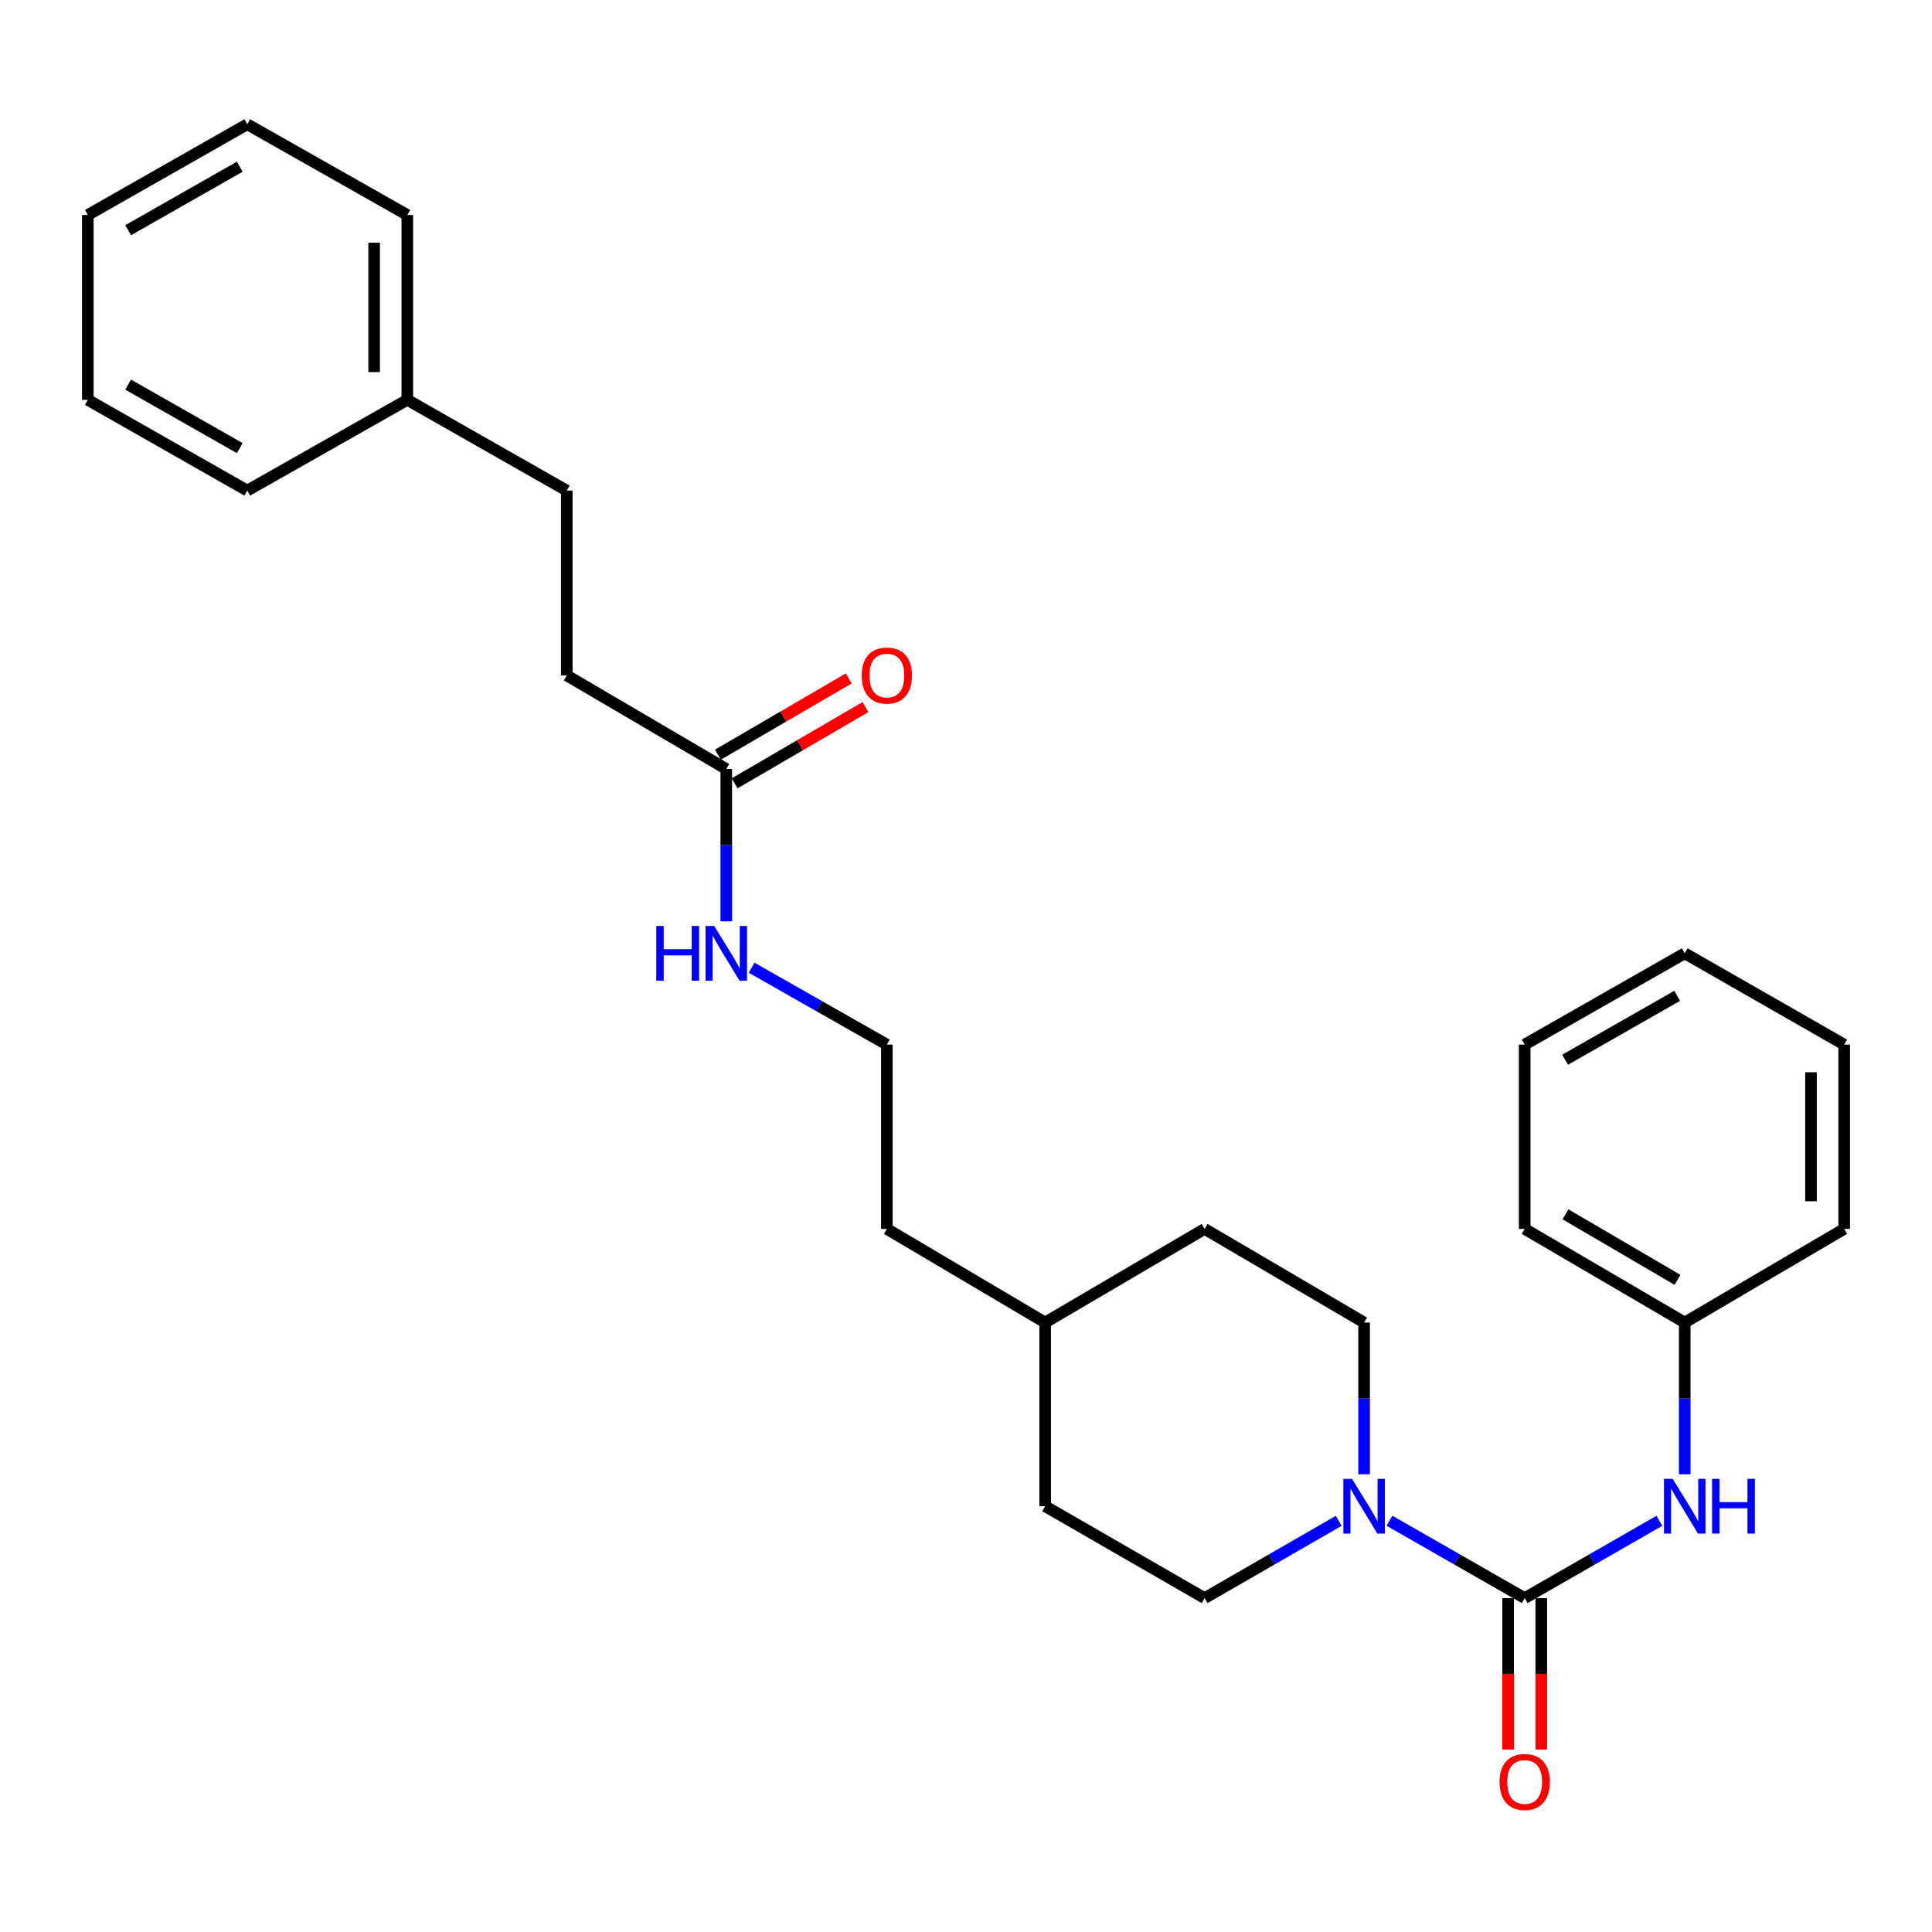 <?xml version='1.0' encoding='iso-8859-1'?>
<svg version='1.1' baseProfile='full'
              xmlns='http://www.w3.org/2000/svg'
                      xmlns:rdkit='http://www.rdkit.org/xml'
                      xmlns:xlink='http://www.w3.org/1999/xlink'
                  xml:space='preserve'
width='1000px' height='1000px' viewBox='0 0 1000 1000'>
<!-- END OF HEADER -->
<rect style='opacity:1.0;fill:#FFFFFF;stroke:none' width='1000' height='1000' x='0' y='0'> </rect>
<path class='bond-0' d='M 789.174,827.183 L 754.181,807.16' style='fill:none;fill-rule:evenodd;stroke:#000000;stroke-width:6px;stroke-linecap:butt;stroke-linejoin:miter;stroke-opacity:1' />
<path class='bond-0' d='M 754.181,807.16 L 719.188,787.137' style='fill:none;fill-rule:evenodd;stroke:#0000FF;stroke-width:6px;stroke-linecap:butt;stroke-linejoin:miter;stroke-opacity:1' />
<path class='bond-1' d='M 789.174,827.183 L 824.031,807.171' style='fill:none;fill-rule:evenodd;stroke:#000000;stroke-width:6px;stroke-linecap:butt;stroke-linejoin:miter;stroke-opacity:1' />
<path class='bond-1' d='M 824.031,807.171 L 858.889,787.159' style='fill:none;fill-rule:evenodd;stroke:#0000FF;stroke-width:6px;stroke-linecap:butt;stroke-linejoin:miter;stroke-opacity:1' />
<path class='bond-3' d='M 780.587,827.183 L 780.587,866.376' style='fill:none;fill-rule:evenodd;stroke:#000000;stroke-width:6px;stroke-linecap:butt;stroke-linejoin:miter;stroke-opacity:1' />
<path class='bond-3' d='M 780.587,866.376 L 780.587,905.57' style='fill:none;fill-rule:evenodd;stroke:#FF0000;stroke-width:6px;stroke-linecap:butt;stroke-linejoin:miter;stroke-opacity:1' />
<path class='bond-3' d='M 797.761,827.183 L 797.761,866.376' style='fill:none;fill-rule:evenodd;stroke:#000000;stroke-width:6px;stroke-linecap:butt;stroke-linejoin:miter;stroke-opacity:1' />
<path class='bond-3' d='M 797.761,866.376 L 797.761,905.57' style='fill:none;fill-rule:evenodd;stroke:#FF0000;stroke-width:6px;stroke-linecap:butt;stroke-linejoin:miter;stroke-opacity:1' />
<path class='bond-4' d='M 692.932,787.181 L 658.214,807.182' style='fill:none;fill-rule:evenodd;stroke:#0000FF;stroke-width:6px;stroke-linecap:butt;stroke-linejoin:miter;stroke-opacity:1' />
<path class='bond-4' d='M 658.214,807.182 L 623.497,827.183' style='fill:none;fill-rule:evenodd;stroke:#000000;stroke-width:6px;stroke-linecap:butt;stroke-linejoin:miter;stroke-opacity:1' />
<path class='bond-5' d='M 706.054,763.084 L 706.054,723.811' style='fill:none;fill-rule:evenodd;stroke:#0000FF;stroke-width:6px;stroke-linecap:butt;stroke-linejoin:miter;stroke-opacity:1' />
<path class='bond-5' d='M 706.054,723.811 L 706.054,684.537' style='fill:none;fill-rule:evenodd;stroke:#000000;stroke-width:6px;stroke-linecap:butt;stroke-linejoin:miter;stroke-opacity:1' />
<path class='bond-8' d='M 872.017,763.084 L 872.017,723.811' style='fill:none;fill-rule:evenodd;stroke:#0000FF;stroke-width:6px;stroke-linecap:butt;stroke-linejoin:miter;stroke-opacity:1' />
<path class='bond-8' d='M 872.017,723.811 L 872.017,684.537' style='fill:none;fill-rule:evenodd;stroke:#000000;stroke-width:6px;stroke-linecap:butt;stroke-linejoin:miter;stroke-opacity:1' />
<path class='bond-2' d='M 375.912,398.035 L 375.912,437.462' style='fill:none;fill-rule:evenodd;stroke:#000000;stroke-width:6px;stroke-linecap:butt;stroke-linejoin:miter;stroke-opacity:1' />
<path class='bond-2' d='M 375.912,437.462 L 375.912,476.889' style='fill:none;fill-rule:evenodd;stroke:#0000FF;stroke-width:6px;stroke-linecap:butt;stroke-linejoin:miter;stroke-opacity:1' />
<path class='bond-6' d='M 380.235,405.454 L 414.092,385.723' style='fill:none;fill-rule:evenodd;stroke:#000000;stroke-width:6px;stroke-linecap:butt;stroke-linejoin:miter;stroke-opacity:1' />
<path class='bond-6' d='M 414.092,385.723 L 447.95,365.992' style='fill:none;fill-rule:evenodd;stroke:#FF0000;stroke-width:6px;stroke-linecap:butt;stroke-linejoin:miter;stroke-opacity:1' />
<path class='bond-6' d='M 371.588,390.616 L 405.446,370.885' style='fill:none;fill-rule:evenodd;stroke:#000000;stroke-width:6px;stroke-linecap:butt;stroke-linejoin:miter;stroke-opacity:1' />
<path class='bond-6' d='M 405.446,370.885 L 439.303,351.155' style='fill:none;fill-rule:evenodd;stroke:#FF0000;stroke-width:6px;stroke-linecap:butt;stroke-linejoin:miter;stroke-opacity:1' />
<path class='bond-9' d='M 375.912,398.035 L 293.355,349.596' style='fill:none;fill-rule:evenodd;stroke:#000000;stroke-width:6px;stroke-linecap:butt;stroke-linejoin:miter;stroke-opacity:1' />
<path class='bond-10' d='M 623.497,827.183 L 540.968,779.622' style='fill:none;fill-rule:evenodd;stroke:#000000;stroke-width:6px;stroke-linecap:butt;stroke-linejoin:miter;stroke-opacity:1' />
<path class='bond-11' d='M 706.054,684.537 L 623.497,636.079' style='fill:none;fill-rule:evenodd;stroke:#000000;stroke-width:6px;stroke-linecap:butt;stroke-linejoin:miter;stroke-opacity:1' />
<path class='bond-7' d='M 389.042,500.897 L 424.037,520.789' style='fill:none;fill-rule:evenodd;stroke:#0000FF;stroke-width:6px;stroke-linecap:butt;stroke-linejoin:miter;stroke-opacity:1' />
<path class='bond-7' d='M 424.037,520.789 L 459.032,540.68' style='fill:none;fill-rule:evenodd;stroke:#000000;stroke-width:6px;stroke-linecap:butt;stroke-linejoin:miter;stroke-opacity:1' />
<path class='bond-17' d='M 872.017,684.537 L 789.174,636.079' style='fill:none;fill-rule:evenodd;stroke:#000000;stroke-width:6px;stroke-linecap:butt;stroke-linejoin:miter;stroke-opacity:1' />
<path class='bond-17' d='M 868.262,662.445 L 810.271,628.524' style='fill:none;fill-rule:evenodd;stroke:#000000;stroke-width:6px;stroke-linecap:butt;stroke-linejoin:miter;stroke-opacity:1' />
<path class='bond-18' d='M 872.017,684.537 L 954.545,636.079' style='fill:none;fill-rule:evenodd;stroke:#000000;stroke-width:6px;stroke-linecap:butt;stroke-linejoin:miter;stroke-opacity:1' />
<path class='bond-12' d='M 293.355,349.596 L 293.355,253.92' style='fill:none;fill-rule:evenodd;stroke:#000000;stroke-width:6px;stroke-linecap:butt;stroke-linejoin:miter;stroke-opacity:1' />
<path class='bond-27' d='M 540.968,779.622 L 540.968,684.537' style='fill:none;fill-rule:evenodd;stroke:#000000;stroke-width:6px;stroke-linecap:butt;stroke-linejoin:miter;stroke-opacity:1' />
<path class='bond-15' d='M 623.497,636.079 L 540.968,684.537' style='fill:none;fill-rule:evenodd;stroke:#000000;stroke-width:6px;stroke-linecap:butt;stroke-linejoin:miter;stroke-opacity:1' />
<path class='bond-14' d='M 293.355,253.92 L 210.826,206.96' style='fill:none;fill-rule:evenodd;stroke:#000000;stroke-width:6px;stroke-linecap:butt;stroke-linejoin:miter;stroke-opacity:1' />
<path class='bond-13' d='M 459.032,540.68 L 459.032,636.079' style='fill:none;fill-rule:evenodd;stroke:#000000;stroke-width:6px;stroke-linecap:butt;stroke-linejoin:miter;stroke-opacity:1' />
<path class='bond-19' d='M 210.826,206.96 L 210.826,111.275' style='fill:none;fill-rule:evenodd;stroke:#000000;stroke-width:6px;stroke-linecap:butt;stroke-linejoin:miter;stroke-opacity:1' />
<path class='bond-19' d='M 193.653,192.607 L 193.653,125.628' style='fill:none;fill-rule:evenodd;stroke:#000000;stroke-width:6px;stroke-linecap:butt;stroke-linejoin:miter;stroke-opacity:1' />
<path class='bond-20' d='M 210.826,206.96 L 127.983,253.92' style='fill:none;fill-rule:evenodd;stroke:#000000;stroke-width:6px;stroke-linecap:butt;stroke-linejoin:miter;stroke-opacity:1' />
<path class='bond-16' d='M 540.968,684.537 L 459.032,636.079' style='fill:none;fill-rule:evenodd;stroke:#000000;stroke-width:6px;stroke-linecap:butt;stroke-linejoin:miter;stroke-opacity:1' />
<path class='bond-22' d='M 789.174,636.079 L 789.174,540.68' style='fill:none;fill-rule:evenodd;stroke:#000000;stroke-width:6px;stroke-linecap:butt;stroke-linejoin:miter;stroke-opacity:1' />
<path class='bond-21' d='M 954.545,636.079 L 954.545,540.68' style='fill:none;fill-rule:evenodd;stroke:#000000;stroke-width:6px;stroke-linecap:butt;stroke-linejoin:miter;stroke-opacity:1' />
<path class='bond-21' d='M 937.372,621.77 L 937.372,554.99' style='fill:none;fill-rule:evenodd;stroke:#000000;stroke-width:6px;stroke-linecap:butt;stroke-linejoin:miter;stroke-opacity:1' />
<path class='bond-23' d='M 210.826,111.275 L 127.983,64.315' style='fill:none;fill-rule:evenodd;stroke:#000000;stroke-width:6px;stroke-linecap:butt;stroke-linejoin:miter;stroke-opacity:1' />
<path class='bond-24' d='M 127.983,253.92 L 45.455,206.96' style='fill:none;fill-rule:evenodd;stroke:#000000;stroke-width:6px;stroke-linecap:butt;stroke-linejoin:miter;stroke-opacity:1' />
<path class='bond-24' d='M 124.097,231.95 L 66.327,199.078' style='fill:none;fill-rule:evenodd;stroke:#000000;stroke-width:6px;stroke-linecap:butt;stroke-linejoin:miter;stroke-opacity:1' />
<path class='bond-25' d='M 954.545,540.68 L 872.017,493.434' style='fill:none;fill-rule:evenodd;stroke:#000000;stroke-width:6px;stroke-linecap:butt;stroke-linejoin:miter;stroke-opacity:1' />
<path class='bond-28' d='M 789.174,540.68 L 872.017,493.434' style='fill:none;fill-rule:evenodd;stroke:#000000;stroke-width:6px;stroke-linecap:butt;stroke-linejoin:miter;stroke-opacity:1' />
<path class='bond-28' d='M 810.108,548.511 L 868.098,515.439' style='fill:none;fill-rule:evenodd;stroke:#000000;stroke-width:6px;stroke-linecap:butt;stroke-linejoin:miter;stroke-opacity:1' />
<path class='bond-29' d='M 127.983,64.315 L 45.455,111.275' style='fill:none;fill-rule:evenodd;stroke:#000000;stroke-width:6px;stroke-linecap:butt;stroke-linejoin:miter;stroke-opacity:1' />
<path class='bond-29' d='M 124.097,86.285 L 66.327,119.157' style='fill:none;fill-rule:evenodd;stroke:#000000;stroke-width:6px;stroke-linecap:butt;stroke-linejoin:miter;stroke-opacity:1' />
<path class='bond-26' d='M 45.455,206.96 L 45.455,111.275' style='fill:none;fill-rule:evenodd;stroke:#000000;stroke-width:6px;stroke-linecap:butt;stroke-linejoin:miter;stroke-opacity:1' />
<path  class='atom-1' d='M 699.794 765.462
L 709.074 780.462
Q 709.994 781.942, 711.474 784.622
Q 712.954 787.302, 713.034 787.462
L 713.034 765.462
L 716.794 765.462
L 716.794 793.782
L 712.914 793.782
L 702.954 777.382
Q 701.794 775.462, 700.554 773.262
Q 699.354 771.062, 698.994 770.382
L 698.994 793.782
L 695.314 793.782
L 695.314 765.462
L 699.794 765.462
' fill='#0000FF'/>
<path  class='atom-2' d='M 865.757 765.462
L 875.037 780.462
Q 875.957 781.942, 877.437 784.622
Q 878.917 787.302, 878.997 787.462
L 878.997 765.462
L 882.757 765.462
L 882.757 793.782
L 878.877 793.782
L 868.917 777.382
Q 867.757 775.462, 866.517 773.262
Q 865.317 771.062, 864.957 770.382
L 864.957 793.782
L 861.277 793.782
L 861.277 765.462
L 865.757 765.462
' fill='#0000FF'/>
<path  class='atom-2' d='M 886.157 765.462
L 889.997 765.462
L 889.997 777.502
L 904.477 777.502
L 904.477 765.462
L 908.317 765.462
L 908.317 793.782
L 904.477 793.782
L 904.477 780.702
L 889.997 780.702
L 889.997 793.782
L 886.157 793.782
L 886.157 765.462
' fill='#0000FF'/>
<path  class='atom-4' d='M 776.174 922.347
Q 776.174 915.547, 779.534 911.747
Q 782.894 907.947, 789.174 907.947
Q 795.454 907.947, 798.814 911.747
Q 802.174 915.547, 802.174 922.347
Q 802.174 929.227, 798.774 933.147
Q 795.374 937.027, 789.174 937.027
Q 782.934 937.027, 779.534 933.147
Q 776.174 929.267, 776.174 922.347
M 789.174 933.827
Q 793.494 933.827, 795.814 930.947
Q 798.174 928.027, 798.174 922.347
Q 798.174 916.787, 795.814 913.987
Q 793.494 911.147, 789.174 911.147
Q 784.854 911.147, 782.494 913.947
Q 780.174 916.747, 780.174 922.347
Q 780.174 928.067, 782.494 930.947
Q 784.854 933.827, 789.174 933.827
' fill='#FF0000'/>
<path  class='atom-7' d='M 446.032 349.676
Q 446.032 342.876, 449.392 339.076
Q 452.752 335.276, 459.032 335.276
Q 465.312 335.276, 468.672 339.076
Q 472.032 342.876, 472.032 349.676
Q 472.032 356.556, 468.632 360.476
Q 465.232 364.356, 459.032 364.356
Q 452.792 364.356, 449.392 360.476
Q 446.032 356.596, 446.032 349.676
M 459.032 361.156
Q 463.352 361.156, 465.672 358.276
Q 468.032 355.356, 468.032 349.676
Q 468.032 344.116, 465.672 341.316
Q 463.352 338.476, 459.032 338.476
Q 454.712 338.476, 452.352 341.276
Q 450.032 344.076, 450.032 349.676
Q 450.032 355.396, 452.352 358.276
Q 454.712 361.156, 459.032 361.156
' fill='#FF0000'/>
<path  class='atom-8' d='M 339.692 479.274
L 343.532 479.274
L 343.532 491.314
L 358.012 491.314
L 358.012 479.274
L 361.852 479.274
L 361.852 507.594
L 358.012 507.594
L 358.012 494.514
L 343.532 494.514
L 343.532 507.594
L 339.692 507.594
L 339.692 479.274
' fill='#0000FF'/>
<path  class='atom-8' d='M 369.652 479.274
L 378.932 494.274
Q 379.852 495.754, 381.332 498.434
Q 382.812 501.114, 382.892 501.274
L 382.892 479.274
L 386.652 479.274
L 386.652 507.594
L 382.772 507.594
L 372.812 491.194
Q 371.652 489.274, 370.412 487.074
Q 369.212 484.874, 368.852 484.194
L 368.852 507.594
L 365.172 507.594
L 365.172 479.274
L 369.652 479.274
' fill='#0000FF'/>
</svg>

